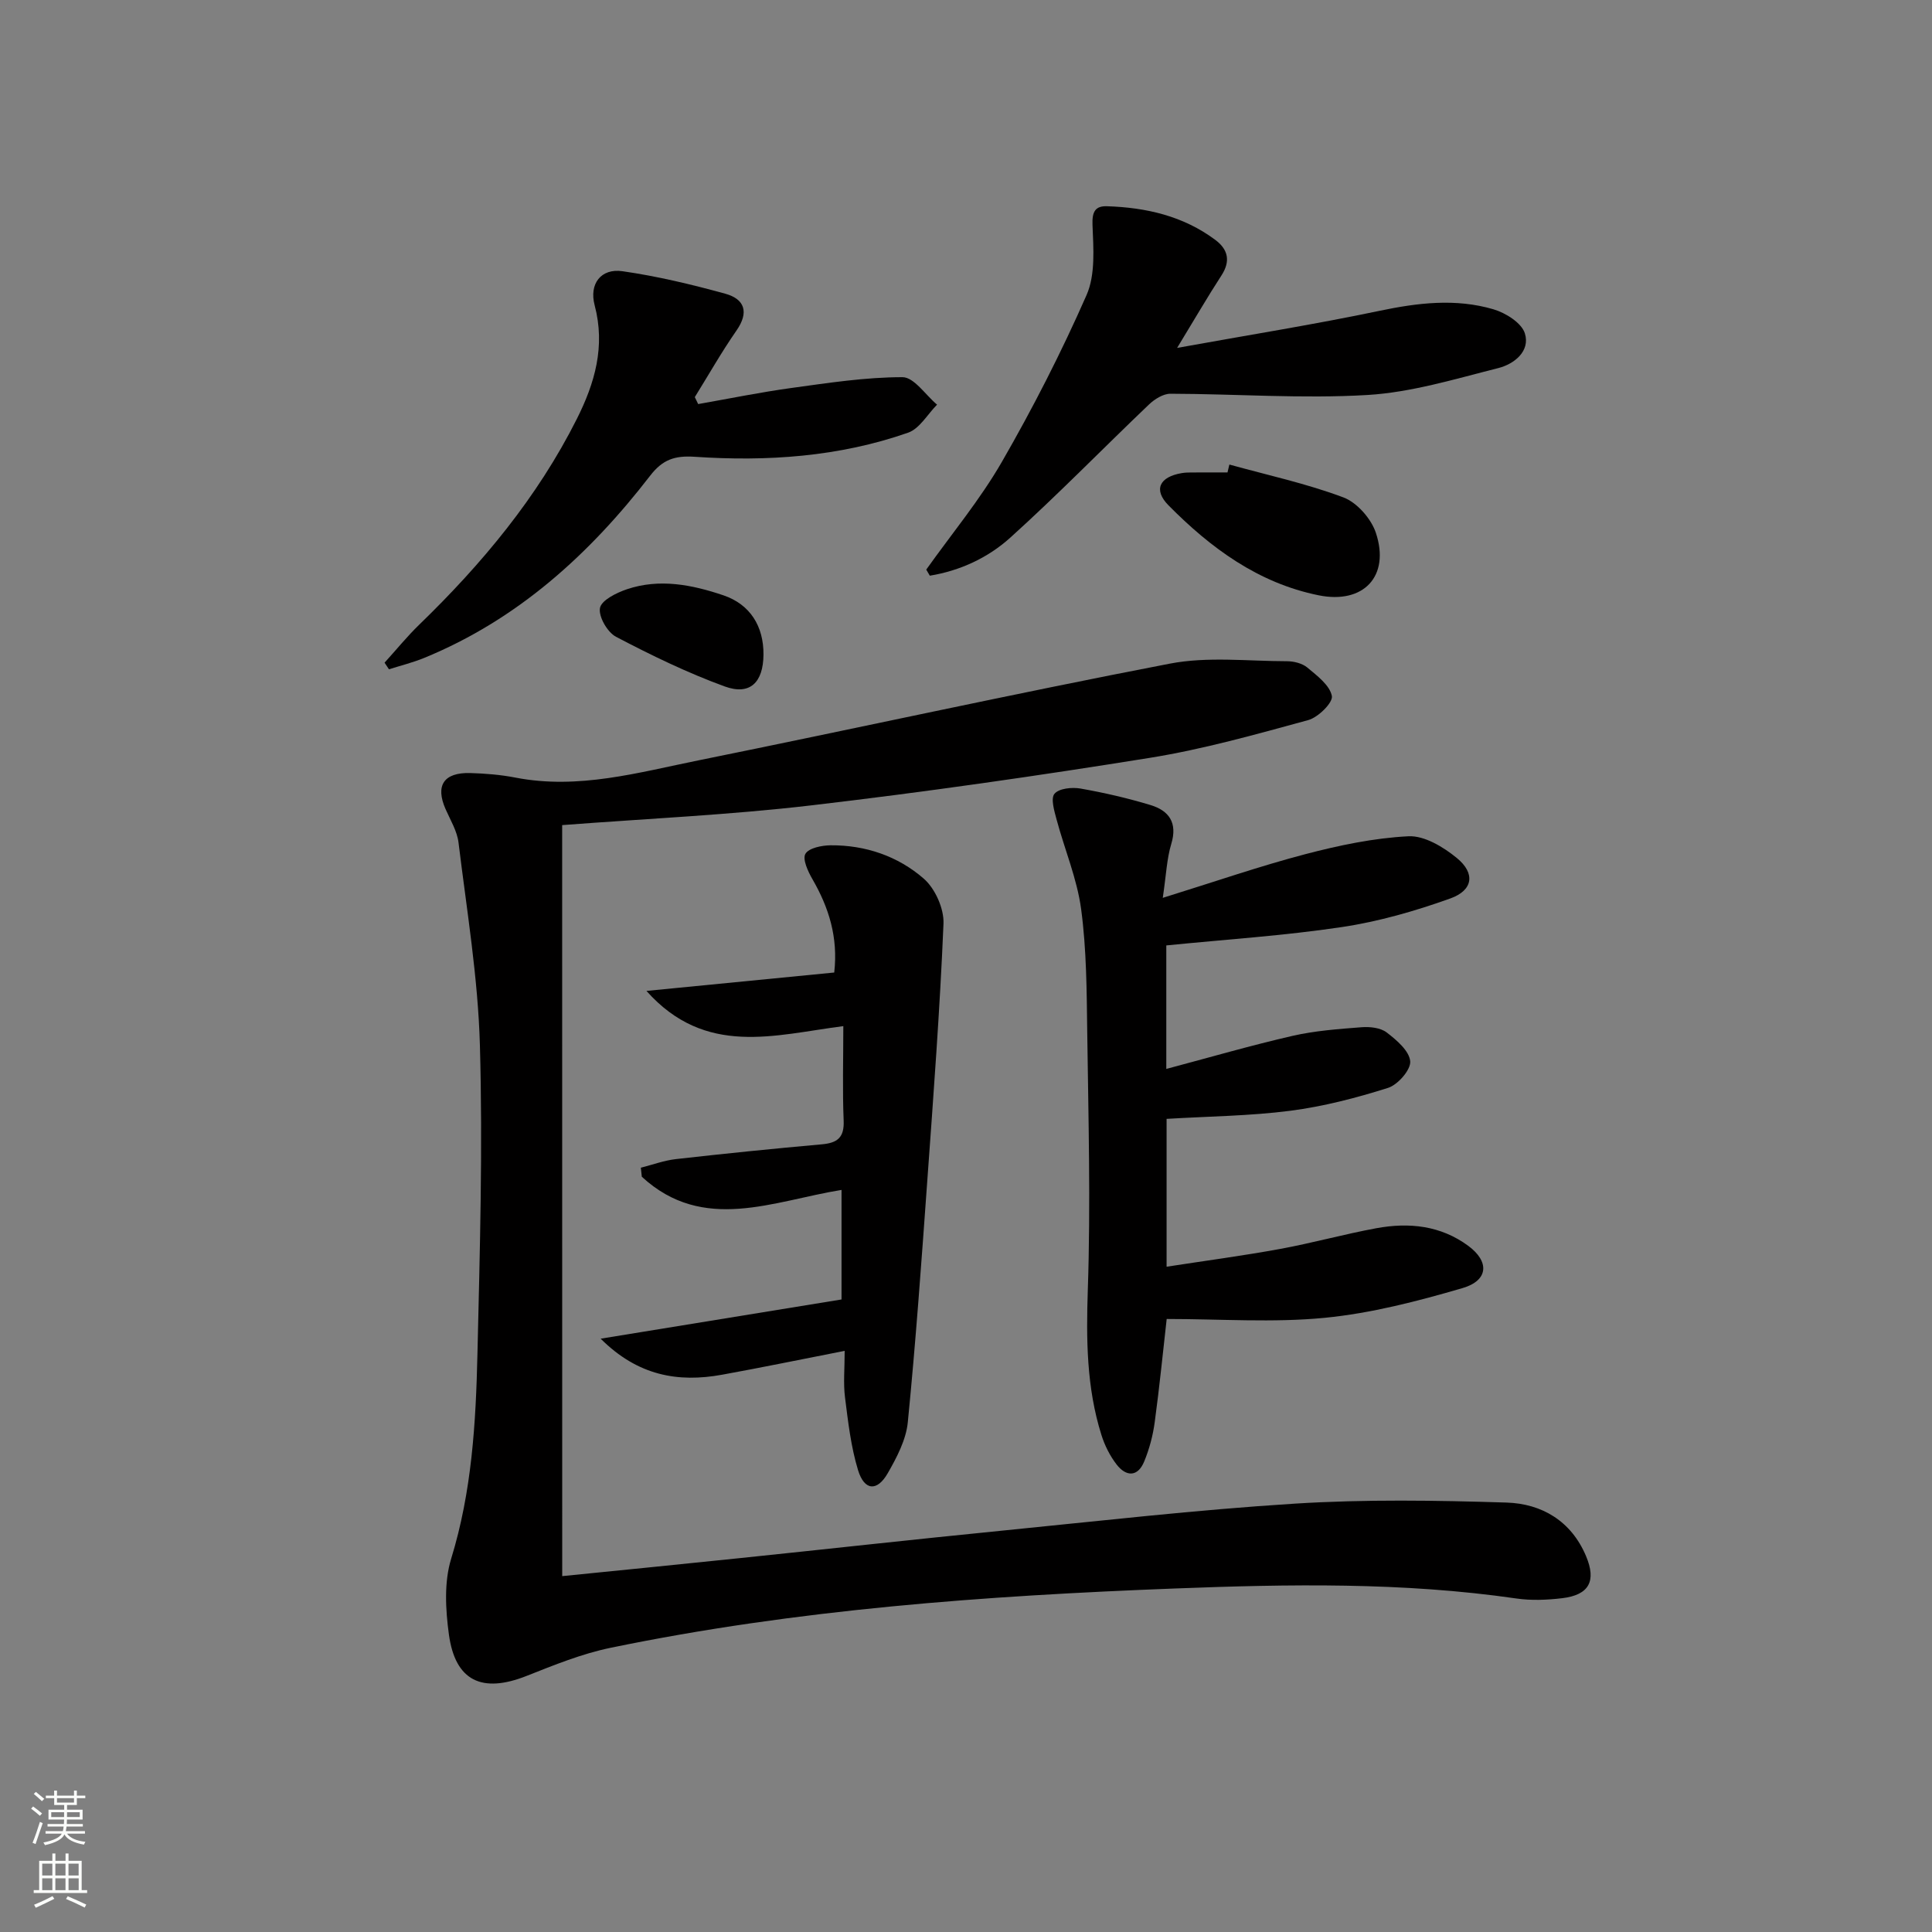 <svg enable-background="new 0 0 400 400" viewBox="0 0 400 400" xmlns="http://www.w3.org/2000/svg"><rect x="0" y="0" width="400" height="400" fill="#808080" stroke="none"/><g fill="#010000"><path d="m116.4 326.32c12.39-1.25 24.74-2.47 37.09-3.76 17.85-1.85 35.68-3.84 53.54-5.61 20.35-2.02 40.68-4.36 61.07-5.64 14.56-.91 29.22-.68 43.81-.22 7.31.23 13.4 3.82 16.46 11.08 2.18 5.17.65 8.05-4.94 8.72-3.12.37-6.38.51-9.48.06-23.5-3.4-47.06-2.98-70.71-2.07-39.24 1.5-78.3 4.32-116.83 12.28-5.96 1.23-11.72 3.58-17.41 5.83-9.19 3.63-14.74 1.07-16.06-8.59-.7-5.14-1.02-10.85.47-15.69 4.28-13.89 5.11-28.1 5.44-42.38.5-21.3 1.11-42.63.51-63.91-.39-14.03-2.73-28.01-4.43-41.98-.29-2.38-1.68-4.65-2.68-6.92-2.15-4.88-.39-7.61 5.09-7.47 3.15.09 6.33.35 9.41.95 13.01 2.52 25.45-1.07 37.93-3.59 32.52-6.58 64.93-13.74 97.51-20.01 7.83-1.51 16.15-.51 24.25-.5 1.43 0 3.17.43 4.23 1.31 2.02 1.69 4.65 3.66 5.08 5.89.26 1.36-2.84 4.43-4.9 4.99-10.85 2.96-21.75 6.04-32.83 7.82-23.27 3.74-46.62 7.09-70.03 9.83-16.98 1.99-34.1 2.75-51.6 4.09.01 51.33.01 103.19.01 155.49z"/><path d="m240.74 185.89c10.86-3.37 20.08-6.57 29.5-9.04 6.99-1.83 14.2-3.35 21.37-3.71 3.3-.16 7.23 2.22 10.01 4.5 3.86 3.16 3.39 6.67-1.33 8.37-7.28 2.61-14.85 4.79-22.48 5.93-11.93 1.79-24.02 2.56-36.34 3.8v25.57c8.88-2.36 17.44-4.85 26.11-6.84 4.66-1.07 9.5-1.42 14.28-1.79 1.74-.14 3.95.09 5.24 1.08 2.05 1.57 4.67 3.8 4.87 5.96.16 1.75-2.55 4.86-4.58 5.51-6.59 2.09-13.39 3.85-20.23 4.74-8.36 1.08-16.85 1.15-25.63 1.68v30.61c7.95-1.23 15.76-2.26 23.49-3.68 6.68-1.22 13.26-3.06 19.94-4.29 6.74-1.24 13.3-.58 19.03 3.65 4.42 3.26 4.2 7.17-1.2 8.75-9.33 2.72-18.9 5.21-28.53 6.15-10.68 1.04-21.55.24-32.71.24-.76 6.67-1.48 14.04-2.48 21.38-.37 2.76-1.11 5.54-2.17 8.11-1.33 3.25-3.73 3.2-5.71.65-1.39-1.79-2.48-3.97-3.16-6.15-3.08-9.8-3.15-19.79-2.81-30.04.6-17.78.12-35.6-.12-53.4-.11-8.47-.14-17.01-1.26-25.38-.84-6.3-3.42-12.36-5.08-18.56-.48-1.78-1.26-4.38-.44-5.35.95-1.12 3.63-1.39 5.39-1.08 4.88.86 9.75 1.98 14.5 3.42 3.82 1.16 5.62 3.66 4.29 8.04-.93 3.07-1.05 6.4-1.76 11.17z"/><path d="m174.88 279.68c-9.19 1.8-17.27 3.47-25.38 4.94-9.12 1.66-17.44.22-25.14-7.46 17.04-2.77 33.25-5.41 49.87-8.12 0-7.16 0-14.74 0-22.68-14.11 2.27-28.62 9.02-41.35-2.73-.07-.62-.13-1.24-.2-1.87 2.42-.61 4.8-1.5 7.26-1.78 10.06-1.14 20.13-2.16 30.21-3.06 3.23-.29 4.67-1.4 4.52-4.92-.26-6.28-.07-12.58-.07-19.55-14.19 1.81-28.51 6.45-40.76-7.29 13.53-1.33 26.09-2.56 38.88-3.81.83-7.32-1.12-13.45-4.52-19.34-.92-1.59-2.09-4.12-1.45-5.23.7-1.21 3.38-1.75 5.2-1.77 7.23-.06 13.96 2.25 19.3 6.9 2.36 2.05 4.22 6.22 4.09 9.33-.74 17.73-2.07 35.44-3.35 53.15-1.2 16.7-2.39 33.41-4.04 50.08-.36 3.63-2.28 7.28-4.15 10.54-2.2 3.84-4.84 3.64-6.15-.63-1.48-4.85-2.06-10-2.7-15.07-.37-2.93-.07-5.93-.07-9.63z"/><path d="m191.77 117.93c5.27-7.41 11.14-14.47 15.66-22.31 6.44-11.17 12.34-22.73 17.53-34.53 1.86-4.23 1.42-9.68 1.23-14.54-.11-2.75.6-3.93 3-3.85 8.09.26 15.79 2.01 22.43 6.97 2.65 1.98 3.2 4.39 1.26 7.37-2.87 4.42-5.51 8.98-9.17 14.99 14.94-2.7 28.47-4.86 41.87-7.67 7.94-1.67 15.8-2.62 23.6-.33 2.54.74 5.86 2.82 6.53 5 1.15 3.7-2.24 6.35-5.48 7.17-8.97 2.26-18.02 5.04-27.15 5.58-13.53.8-27.17-.23-40.76-.26-1.49 0-3.26 1.11-4.42 2.21-9.61 9.17-18.89 18.7-28.75 27.6-4.61 4.16-10.4 6.84-16.64 7.86-.24-.42-.49-.84-.74-1.26z"/><path d="m144.55 83.66c6.42-1.13 12.82-2.44 19.28-3.33 7.65-1.05 15.34-2.24 23.02-2.24 2.39 0 4.77 3.69 7.16 5.69-1.98 1.99-3.61 4.96-5.99 5.8-14.31 5.01-29.21 6-44.22 4.99-4.08-.27-6.61.57-9.17 3.89-12.57 16.29-27.47 29.83-46.82 37.76-2.35.96-4.85 1.58-7.28 2.35-.3-.46-.61-.91-.91-1.37 2.39-2.63 4.64-5.41 7.19-7.88 12.98-12.58 24.44-26.32 32.61-42.57 3.73-7.42 5.95-15.03 3.7-23.53-1.19-4.49 1.33-7.7 5.74-7.07 7.18 1.03 14.29 2.73 21.3 4.66 4.02 1.11 4.97 3.83 2.31 7.64-3.09 4.44-5.76 9.17-8.62 13.77.23.48.46.96.7 1.44z"/><path d="m254.53 96.18c7.9 2.19 15.96 3.93 23.6 6.8 2.82 1.06 5.76 4.41 6.73 7.34 2.98 8.96-2.53 14.82-11.85 12.93-12.51-2.53-22.37-9.8-31.1-18.64-3.17-3.22-1.85-5.89 2.77-6.66.65-.11 1.33-.13 1.99-.13 2.49-.01 4.98-.01 7.47-.01.13-.54.26-1.08.39-1.63z"/><path d="m158.07 135.55c-.05 5.74-2.79 8.48-8.03 6.57-7.73-2.82-15.2-6.45-22.5-10.28-1.79-.94-3.66-4.2-3.32-5.97.32-1.62 3.42-3.14 5.57-3.87 6.76-2.28 13.5-.94 20 1.26 5.53 1.88 8.33 6.41 8.28 12.29z"/></g><path d="m6.44 374.46.42-.45c.65.47 1.27.95 1.85 1.44l-.45.49c-.65-.56-1.25-1.06-1.82-1.48m.93 7.33-.63-.26c.55-1.36 1.05-2.8 1.52-4.33.19.1.38.19.59.27-.46 1.29-.95 2.73-1.48 4.32m-.38-10.38.44-.42c.43.34 1.01.82 1.74 1.44l-.49.49c-.53-.51-1.09-1.01-1.69-1.51m2.5.35h1.72v-1.04h.59v1.04h3.52v-1.04h.59v1.04h1.75v.53h-1.75v1.42h-2.03v.97h3.22v2.03h-3.24c0 .35-.01.66-.03.93h3.32v.53h-3.37c-.03.27-.08.58-.15.94h3.96v.53h-3.71c.67.92 1.93 1.48 3.79 1.68-.13.24-.23.44-.29.59-2.13-.38-3.48-1.08-4.04-2.12-.43.97-1.77 1.72-4.03 2.23-.09-.19-.2-.37-.33-.55 2.1-.42 3.37-1.03 3.81-1.83h-3.36v-.53h3.58c.08-.29.13-.61.16-.94h-3.33v-.53h3.39c.02-.27.04-.58.04-.93h-3.23v-2.03h3.25v-.97h-2.07v-1.42h-1.73zm1.12 3.44v1h2.65c.01-.3.02-.44.01-.4v-.25-.35zm1.19-2h3.52v-.91h-3.52zm4.71 2h-2.63v.59c0 .15-.01.28-.01.4h2.64z" fill="#fbfcfa"/><path d="m13.56 383.74h.63v1.52h2.72v6.07h1.13v.6h-11.06v-.6h1.13v-6.07h2.73v-1.52h.63v1.52h2.1v-1.52zm-2.69 8.83.38.56c-1.24.63-2.53 1.25-3.85 1.85-.1-.21-.21-.42-.34-.63 1.36-.55 2.63-1.15 3.81-1.78m-2.13-4.27h2.1v-2.45h-2.1zm0 3.04h2.1v-2.46h-2.1zm2.72-3.04h2.1v-2.45h-2.1zm0 3.04h2.1v-2.46h-2.1zm6.07 3.6c-1.41-.71-2.7-1.3-3.86-1.78l.35-.56c1.45.62 2.75 1.19 3.84 1.72zm-1.25-9.09h-2.1v2.45h2.1zm-2.09 5.49h2.1v-2.46h-2.1z" fill="#fbfcfa"/></svg>